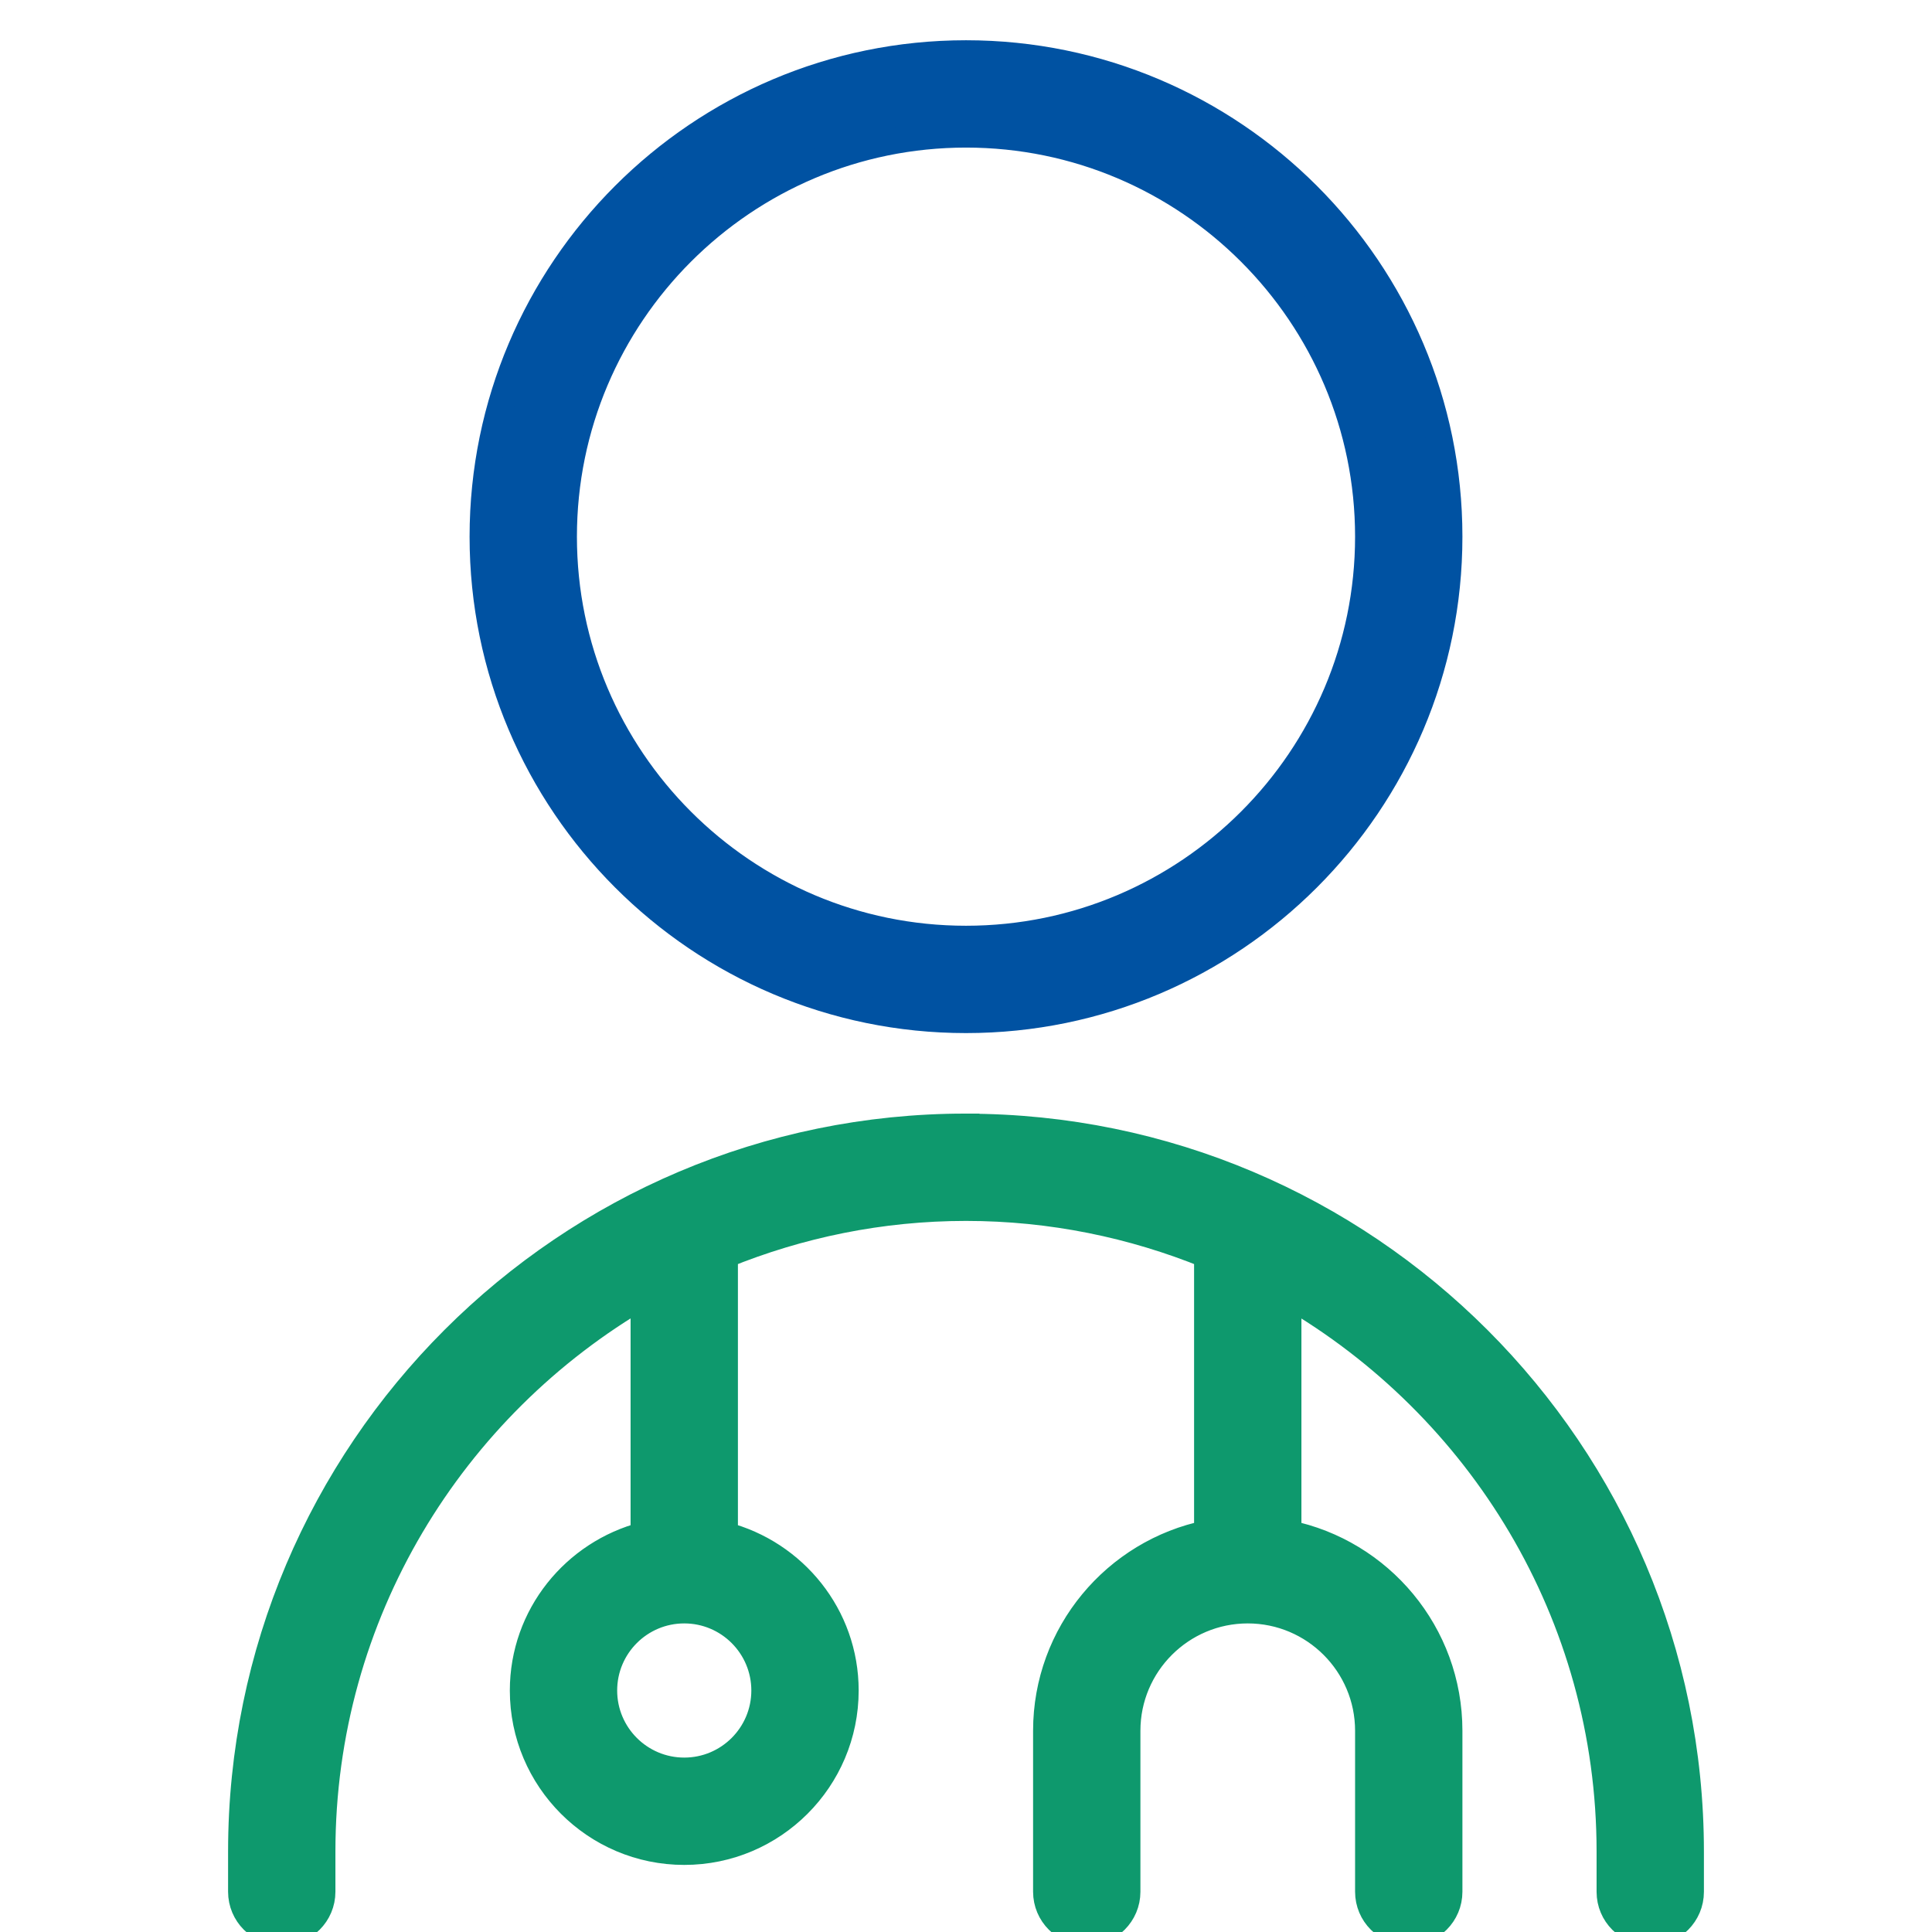 <svg width="36" height="36" viewBox="0 0 36 36" fill="none" xmlns="http://www.w3.org/2000/svg">
<g clip-path="url(#clip0_171_70)">
<path d="M18 21C10.556 21 4.5 27.055 4.5 34.5V35.25C4.5 35.664 4.836 36 5.25 36C5.664 36 6 35.664 6 35.25V34.5C6 30.07 8.419 26.202 12 24.123V28.607C10.71 28.942 9.75 30.107 9.75 31.5C9.75 33.154 11.095 34.5 12.75 34.5C14.405 34.5 15.75 33.154 15.75 31.5C15.75 30.107 14.79 28.942 13.5 28.607V23.384C14.89 22.818 16.409 22.5 18 22.5C19.591 22.5 21.11 22.818 22.5 23.384V28.576C20.79 28.924 19.5 30.439 19.5 32.25V35.25C19.5 35.664 19.836 36 20.25 36C20.664 36 21 35.664 21 35.25V32.25C21 31.009 22.009 30 23.25 30C24.491 30 25.5 31.009 25.5 32.25V35.25C25.5 35.664 25.836 36 26.25 36C26.664 36 27 35.664 27 35.25V32.25C27 30.438 25.71 28.924 24 28.576V24.125C27.581 26.203 30 30.07 30 34.502V35.252C30 35.666 30.336 36.002 30.75 36.002C31.164 36.002 31.5 35.666 31.5 35.252V34.502C31.5 27.057 25.445 21.002 18 21.002V21ZM14.25 31.5C14.25 32.328 13.578 33 12.75 33C11.922 33 11.25 32.328 11.25 31.5C11.25 30.672 11.922 30 12.75 30C13.578 30 14.25 30.672 14.25 31.5Z" fill="#0E996D" stroke="#0E996D" stroke-width="0.5"/>
<path d="M18 19C22.963 19 27 14.963 27 10C27 5.037 22.963 1 18 1C13.037 1 9 5.037 9 10C9 14.963 13.037 19 18 19ZM18 2.5C22.136 2.5 25.5 5.864 25.5 10C25.5 14.136 22.136 17.5 18 17.5C13.864 17.5 10.5 14.136 10.5 10C10.5 5.864 13.864 2.5 18 2.5Z" fill="#0052A2" stroke="#0052A2" stroke-width="0.5"/>
</g>
<defs>
<clipPath id="clip0_171_70">
<rect width="36" height="36" fill="white"/>
</clipPath>
</defs>
</svg>
